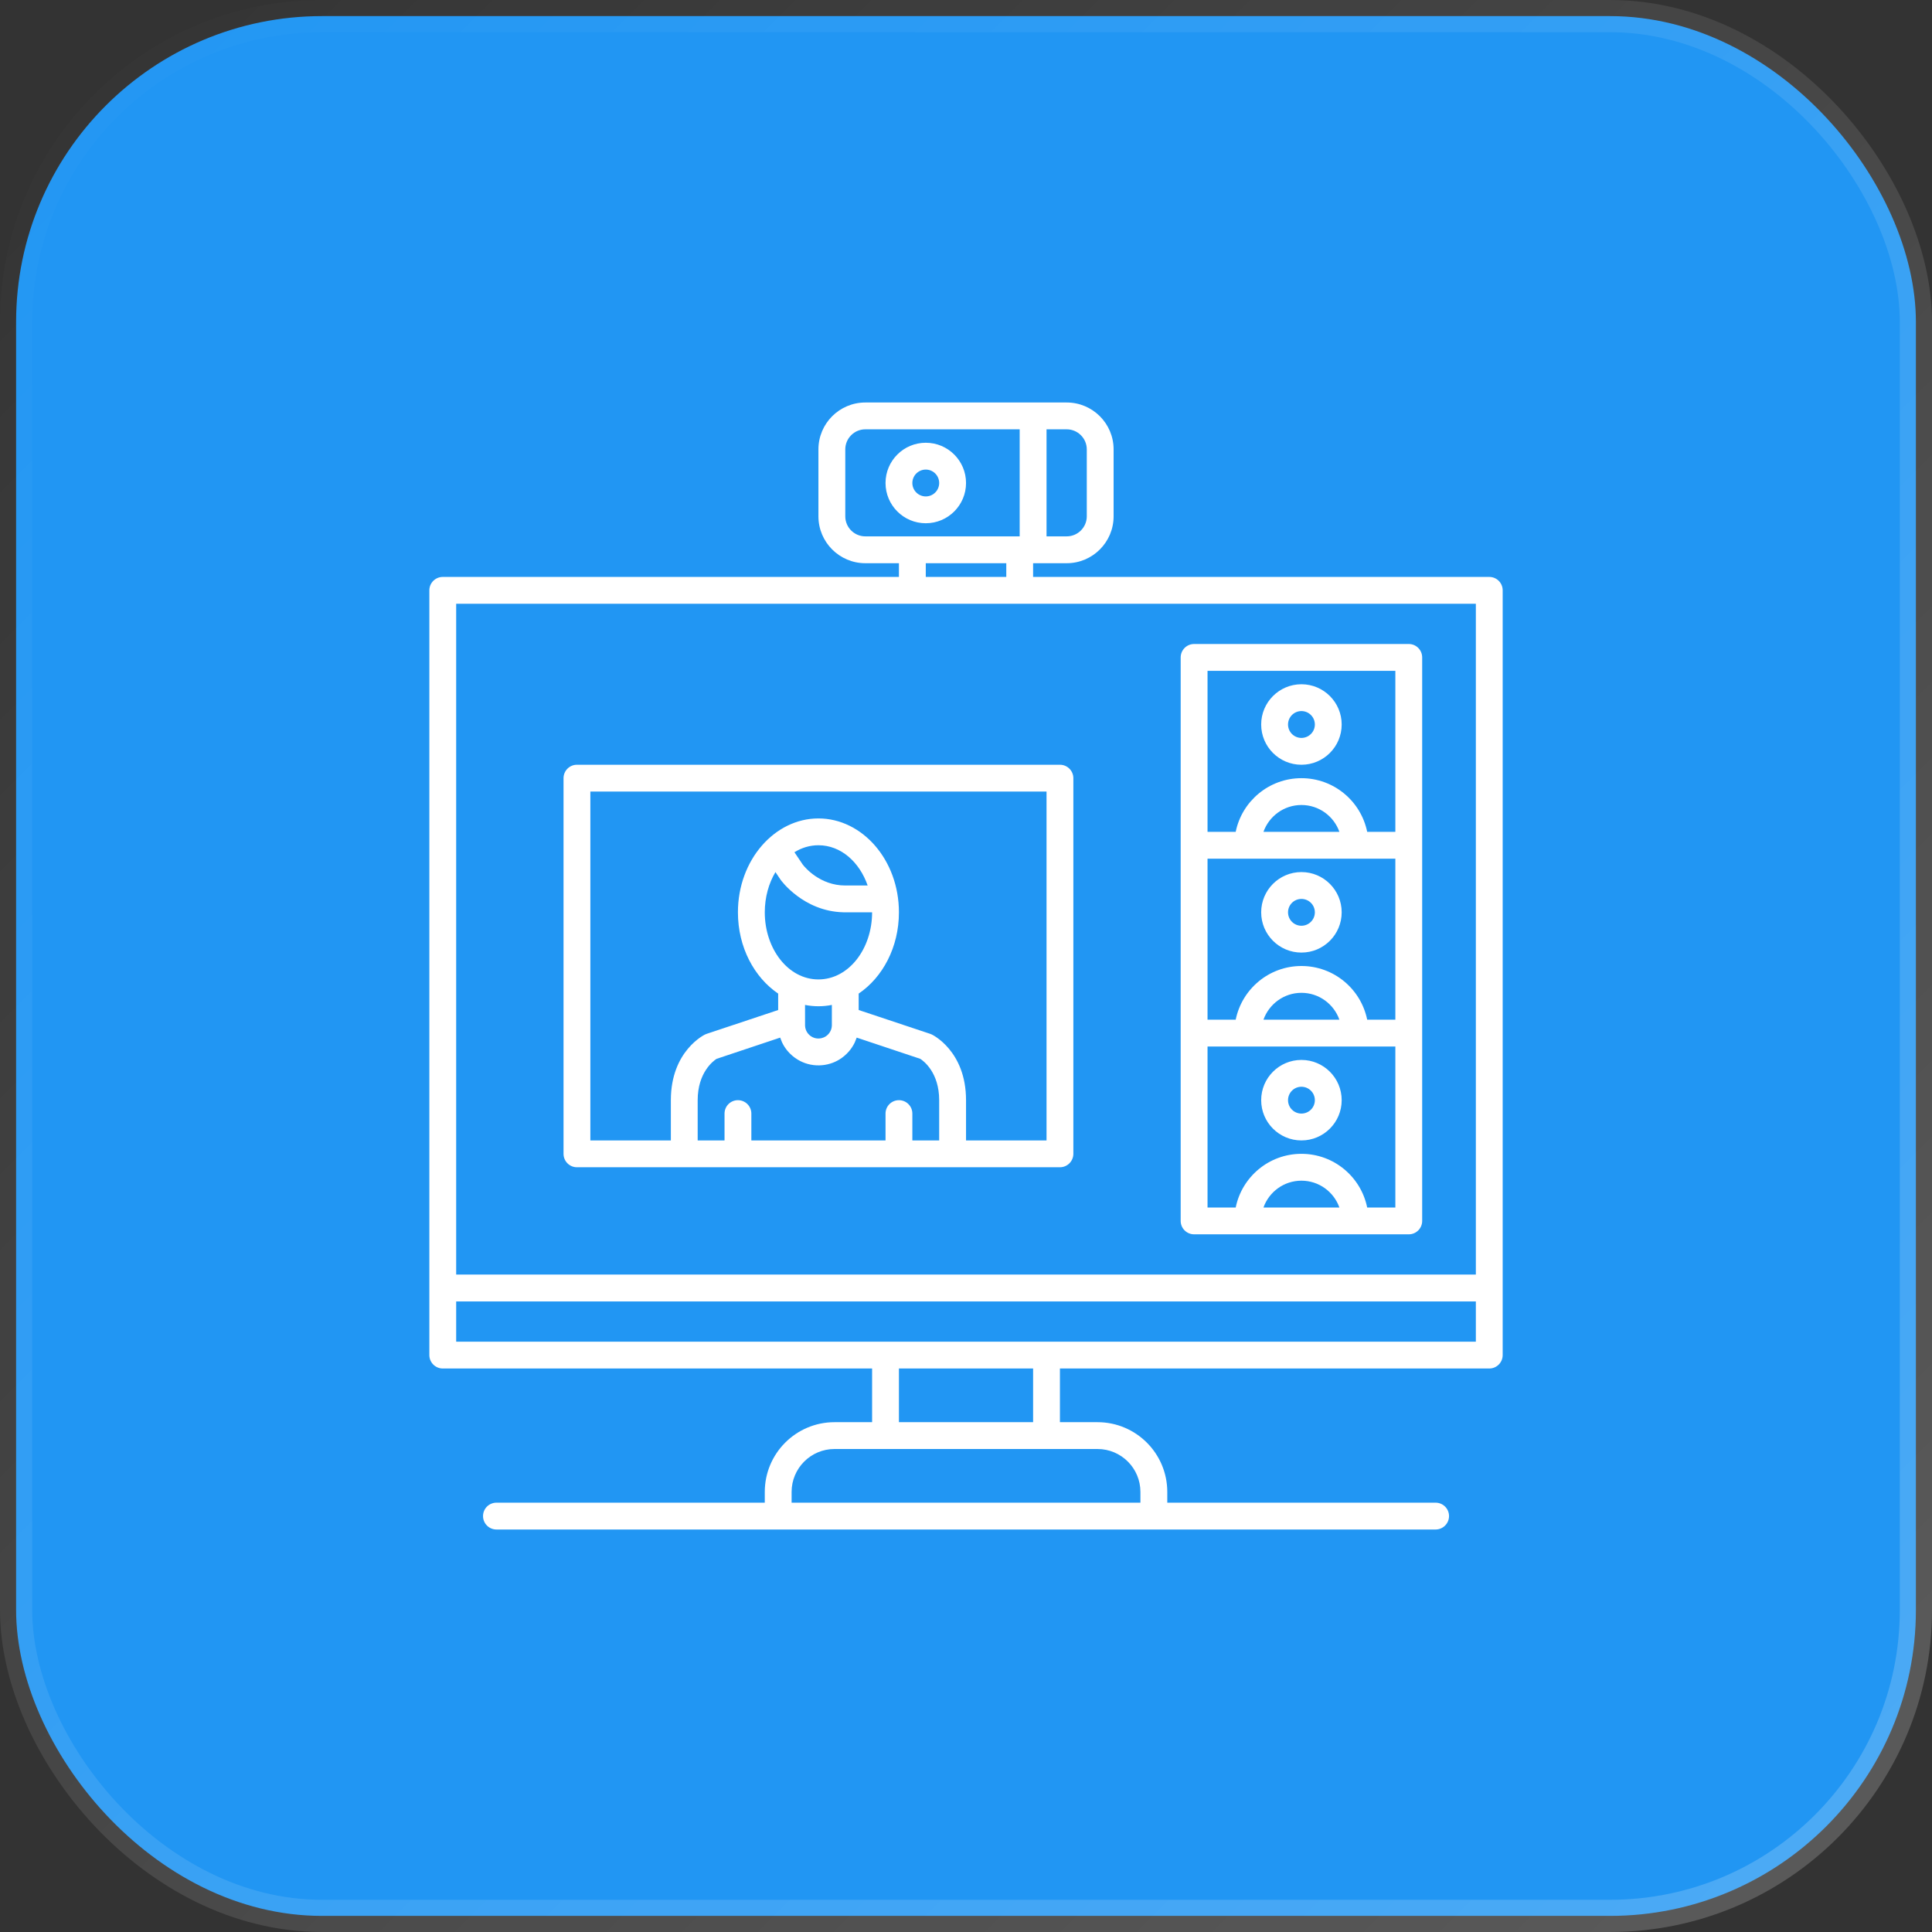 <svg width="60" height="60" viewBox="0 0 60 60" fill="none" xmlns="http://www.w3.org/2000/svg">
<rect x="0" y="0" width="60" height="60" fill="#333333" stroke="none"/>
<rect x="0.5" y="0.5" width="59" height="59" rx="9.5" fill="#2196F3" stroke="url(#paint0_linear_5668_656)"/>
<g clipPath="url(#clip0_5668_656)">
<path fill-rule="evenodd" clip-rule="evenodd" d="M27.917 17.491V17.917H13.751C13.521 17.917 13.334 18.103 13.334 18.333V42.083C13.334 42.313 13.521 42.5 13.751 42.5H27.084V44.167H25.917C24.721 44.167 23.751 45.138 23.751 46.333V46.667H15.417C15.187 46.667 15.001 46.853 15.001 47.083C15.001 47.313 15.187 47.5 15.417 47.5H44.584C44.814 47.5 45.001 47.313 45.001 47.083C45.001 46.853 44.814 46.667 44.584 46.667H36.251V46.333C36.251 45.138 35.28 44.167 34.084 44.167H32.917V42.5H46.251C46.481 42.5 46.667 42.313 46.667 42.083V18.333C46.667 18.103 46.481 17.917 46.251 17.917H32.084V17.491H33.128C33.931 17.491 34.584 16.838 34.584 16.035V13.956C34.584 13.152 33.931 12.5 33.128 12.5H26.873C26.07 12.5 25.417 13.152 25.417 13.956V16.035C25.417 16.838 26.07 17.491 26.873 17.491H27.917ZM35.417 46.667H24.584V46.333C24.584 45.597 25.181 45 25.917 45H34.084C34.82 45 35.417 45.597 35.417 46.333V46.667ZM27.917 42.5V44.167H32.084V42.5H27.917ZM45.834 40.417V41.667H14.167V40.417H45.834ZM45.834 39.583H14.167V18.75H45.834V39.583ZM44.167 20.417C44.167 20.187 43.981 20 43.751 20H37.084C36.854 20 36.667 20.187 36.667 20.417V37.917C36.667 38.147 36.854 38.333 37.084 38.333H43.751C43.981 38.333 44.167 38.147 44.167 37.917V20.417ZM43.334 32.5H37.501V37.5H38.376C38.569 36.549 39.41 35.833 40.417 35.833C41.425 35.833 42.266 36.549 42.459 37.5H43.334V32.5ZM41.596 37.5C41.424 37.015 40.962 36.667 40.417 36.667C39.873 36.667 39.411 37.015 39.238 37.5H41.596ZM33.334 24.167C33.334 23.937 33.147 23.75 32.917 23.75H17.917C17.687 23.75 17.501 23.937 17.501 24.167V35.833C17.501 36.063 17.687 36.25 17.917 36.25H32.917C33.147 36.25 33.334 36.063 33.334 35.833V24.167ZM30.001 35.417H32.501V24.583H18.334V35.417H20.834V34.167C20.834 32.623 21.897 32.127 21.897 32.127C21.916 32.118 21.933 32.111 21.952 32.105L24.167 31.367V30.857C23.426 30.355 22.917 29.42 22.917 28.333C22.917 26.704 24.06 25.417 25.417 25.417C26.775 25.417 27.917 26.704 27.917 28.333C27.917 29.42 27.409 30.355 26.667 30.857V31.367L28.882 32.105C28.901 32.111 28.919 32.118 28.937 32.127C28.937 32.127 30.001 32.623 30.001 34.167V35.417ZM29.167 35.417V34.167C29.167 33.305 28.679 32.946 28.58 32.883L26.606 32.224L26.544 32.377C26.496 32.477 26.435 32.57 26.362 32.654C26.277 32.752 26.177 32.837 26.066 32.905C25.979 32.958 25.886 33 25.789 33.03C25.561 33.101 25.313 33.105 25.082 33.041C24.975 33.011 24.872 32.967 24.776 32.909C24.656 32.837 24.547 32.744 24.457 32.637C24.39 32.556 24.332 32.467 24.287 32.371L24.229 32.224C23.512 32.463 22.254 32.883 22.252 32.884C22.151 32.95 21.667 33.309 21.667 34.167V35.417H22.501V34.583C22.501 34.353 22.687 34.167 22.917 34.167C23.147 34.167 23.334 34.353 23.334 34.583V35.417H27.501V34.583C27.501 34.353 27.687 34.167 27.917 34.167C28.147 34.167 28.334 34.353 28.334 34.583V35.417H29.167ZM40.417 32.917C39.727 32.917 39.167 33.477 39.167 34.167C39.167 34.857 39.727 35.417 40.417 35.417C41.107 35.417 41.667 34.857 41.667 34.167C41.667 33.477 41.107 32.917 40.417 32.917ZM40.417 33.75C40.647 33.75 40.834 33.937 40.834 34.167C40.834 34.397 40.647 34.583 40.417 34.583C40.187 34.583 40.001 34.397 40.001 34.167C40.001 33.937 40.187 33.75 40.417 33.75ZM25.834 31.209C25.698 31.236 25.559 31.25 25.417 31.25C25.276 31.25 25.137 31.236 25.001 31.209L25.002 31.858C25.004 31.904 25.014 31.951 25.032 31.994C25.062 32.069 25.116 32.134 25.182 32.18C25.219 32.205 25.26 32.224 25.302 32.237C25.346 32.249 25.391 32.254 25.436 32.252C25.483 32.25 25.529 32.24 25.572 32.222C25.621 32.203 25.665 32.175 25.703 32.139C25.742 32.102 25.775 32.057 25.797 32.008C25.822 31.954 25.833 31.897 25.834 31.838V31.209ZM41.596 31.667C41.424 31.182 40.962 30.833 40.417 30.833C39.873 30.833 39.411 31.182 39.238 31.667H41.596ZM42.459 31.667H43.334V26.667H37.501V31.667H38.376C38.569 30.716 39.41 30 40.417 30C41.425 30 42.266 30.716 42.459 31.667ZM24.082 27.083C23.873 27.433 23.751 27.868 23.751 28.333C23.751 29.464 24.475 30.417 25.417 30.417C26.36 30.417 27.084 29.464 27.084 28.333L26.191 28.332C24.942 28.302 24.246 27.327 24.246 27.327L24.082 27.083ZM40.417 27.083C39.727 27.083 39.167 27.643 39.167 28.333C39.167 29.023 39.727 29.583 40.417 29.583C41.107 29.583 41.667 29.023 41.667 28.333C41.667 27.643 41.107 27.083 40.417 27.083ZM40.417 27.917C40.647 27.917 40.834 28.103 40.834 28.333C40.834 28.563 40.647 28.75 40.417 28.75C40.187 28.75 40.001 28.563 40.001 28.333C40.001 28.103 40.187 27.917 40.417 27.917ZM26.946 27.5C26.692 26.771 26.115 26.25 25.417 26.25C25.147 26.25 24.895 26.328 24.672 26.467C24.789 26.64 24.927 26.847 24.93 26.85C24.993 26.932 25.462 27.5 26.251 27.5H26.946ZM37.501 25.833H38.376C38.569 24.883 39.41 24.167 40.417 24.167C41.425 24.167 42.266 24.883 42.459 25.833H43.334V20.833H37.501V25.833ZM41.596 25.833C41.424 25.348 40.962 25 40.417 25C39.873 25 39.411 25.348 39.238 25.833H41.596ZM40.417 21.25C39.727 21.25 39.167 21.81 39.167 22.5C39.167 23.19 39.727 23.75 40.417 23.75C41.107 23.75 41.667 23.19 41.667 22.5C41.667 21.81 41.107 21.25 40.417 21.25ZM40.417 22.083C40.647 22.083 40.834 22.27 40.834 22.5C40.834 22.73 40.647 22.917 40.417 22.917C40.187 22.917 40.001 22.73 40.001 22.5C40.001 22.27 40.187 22.083 40.417 22.083ZM28.751 17.917H31.251V17.491H28.751V17.917ZM31.667 13.333V16.657H26.873C26.53 16.657 26.251 16.378 26.251 16.035V13.956C26.251 13.613 26.53 13.333 26.873 13.333H31.667ZM32.501 13.333H33.128C33.471 13.333 33.751 13.613 33.751 13.956V16.035C33.751 16.378 33.471 16.657 33.128 16.657H32.501V13.333ZM28.751 13.75C28.061 13.75 27.501 14.31 27.501 15C27.501 15.69 28.061 16.25 28.751 16.25C29.441 16.25 30.001 15.69 30.001 15C30.001 14.31 29.441 13.75 28.751 13.75ZM28.751 14.583C28.981 14.583 29.167 14.77 29.167 15C29.167 15.23 28.981 15.417 28.751 15.417C28.521 15.417 28.334 15.23 28.334 15C28.334 14.77 28.521 14.583 28.751 14.583Z" fill="white"/>
</g>
<defs>
<linearGradient id="paint0_linear_5668_656" x1="0" y1="0" x2="60" y2="60" gradientUnits="userSpaceOnUse">
<stop stop-color="white" stop-opacity="0"/>
<stop offset="1" stop-color="white" stop-opacity="0.2"/>
</linearGradient>
<clipPath id="clip0_5668_656">
<rect width="40" height="40" fill="white" transform="translate(10 10)"/>
</clipPath>
</defs>
</svg>

